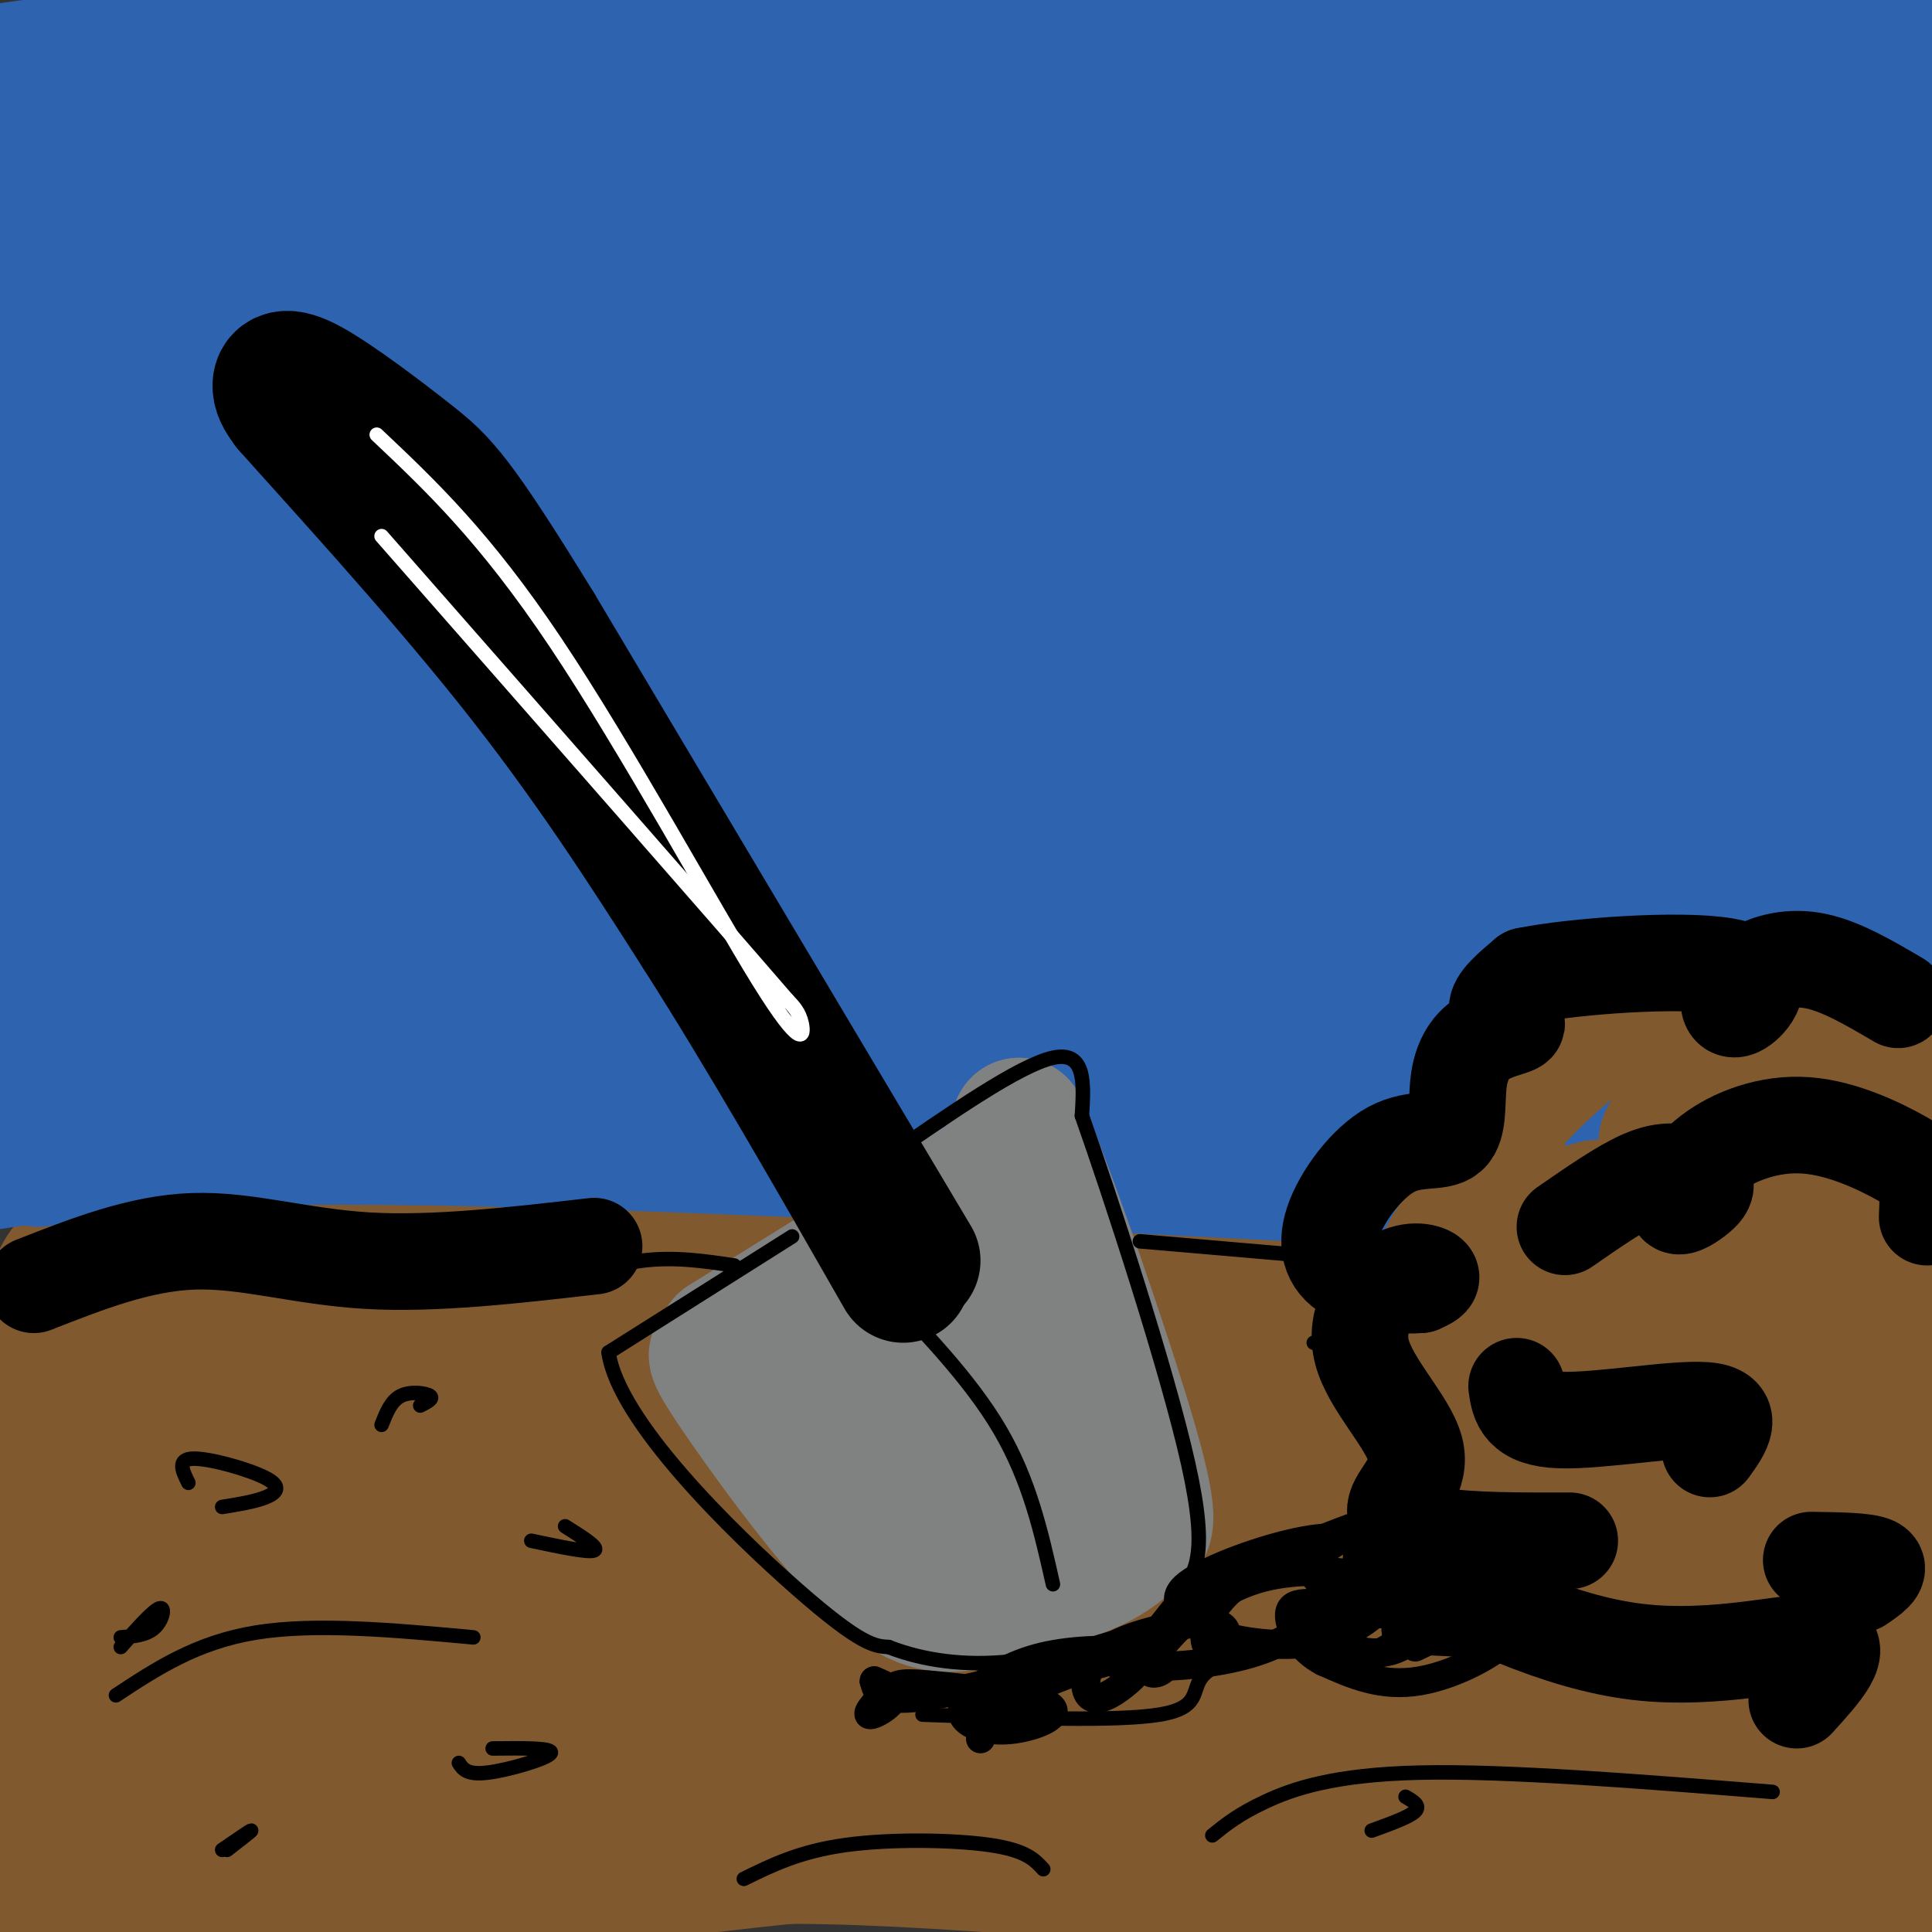 <svg viewBox='0 0 400 400' version='1.1' xmlns='http://www.w3.org/2000/svg' xmlns:xlink='http://www.w3.org/1999/xlink'><rect x="0" y="0" width="400" height="400" fill="#333333" stroke="none"/><g fill='none' stroke='rgb(129,89,47)' stroke-width='28' stroke-linecap='round' stroke-linejoin='round'><path d='M29,264c62.667,-1.378 125.333,-2.756 191,0c65.667,2.756 134.333,9.644 158,12c23.667,2.356 2.333,0.178 -19,-2'/><path d='M359,274c-37.351,-4.554 -121.230,-14.939 -184,-18c-62.770,-3.061 -104.433,1.200 -123,3c-18.567,1.800 -14.038,1.137 -20,3c-5.962,1.863 -22.414,6.251 -14,7c8.414,0.749 41.696,-2.140 87,-3c45.304,-0.860 102.631,0.311 143,3c40.369,2.689 63.779,6.896 81,10c17.221,3.104 28.252,5.105 48,11c19.748,5.895 48.214,15.684 50,17c1.786,1.316 -23.107,-5.842 -48,-13'/><path d='M379,294c-24.104,-4.474 -60.365,-9.159 -111,-10c-50.635,-0.841 -115.645,2.161 -170,7c-54.355,4.839 -98.055,11.515 -92,9c6.055,-2.515 61.864,-14.221 107,-21c45.136,-6.779 79.599,-8.630 104,-9c24.401,-0.370 38.740,0.740 57,3c18.260,2.260 40.440,5.669 55,9c14.560,3.331 21.501,6.583 43,14c21.499,7.417 57.556,18.998 30,19c-27.556,0.002 -118.727,-11.576 -164,-16c-45.273,-4.424 -44.650,-1.692 -64,3c-19.350,4.692 -58.675,11.346 -98,18'/><path d='M76,320c-25.762,7.008 -41.168,15.530 -49,20c-7.832,4.470 -8.089,4.890 -7,6c1.089,1.110 3.523,2.911 2,5c-1.523,2.089 -7.003,4.466 16,0c23.003,-4.466 74.489,-15.773 118,-22c43.511,-6.227 79.047,-7.372 103,-7c23.953,0.372 36.323,2.262 48,4c11.677,1.738 22.660,3.323 38,8c15.340,4.677 35.037,12.446 48,17c12.963,4.554 19.193,5.892 -12,2c-31.193,-3.892 -99.809,-13.016 -138,-17c-38.191,-3.984 -45.957,-2.830 -63,-1c-17.043,1.830 -43.362,4.336 -60,6c-16.638,1.664 -23.595,2.486 -48,10c-24.405,7.514 -66.259,21.718 -55,23c11.259,1.282 75.629,-10.359 140,-22'/><path d='M157,352c32.884,-4.049 45.094,-3.170 66,-3c20.906,0.170 50.507,-0.369 91,7c40.493,7.369 91.878,22.647 100,26c8.122,3.353 -27.017,-5.217 -54,-10c-26.983,-4.783 -45.808,-5.779 -69,-7c-23.192,-1.221 -50.752,-2.668 -79,-2c-28.248,0.668 -57.185,3.450 -106,13c-48.815,9.550 -117.507,25.869 -105,27c12.507,1.131 106.213,-12.926 165,-19c58.787,-6.074 82.653,-4.164 114,0c31.347,4.164 70.173,10.582 109,17'/><path d='M389,401c-21.471,-0.799 -129.648,-11.298 -185,-15c-55.352,-3.702 -57.881,-0.609 -73,3c-15.119,3.609 -42.830,7.732 -58,10c-15.170,2.268 -17.798,2.680 -21,0c-3.202,-2.680 -6.977,-8.452 -8,-13c-1.023,-4.548 0.708,-7.871 -3,-28c-3.708,-20.129 -12.854,-57.065 -22,-94'/><path d='M19,264c-5.868,-10.224 -9.539,11.216 -13,19c-3.461,7.784 -6.712,1.913 -8,26c-1.288,24.087 -0.613,78.131 -1,93c-0.387,14.869 -1.836,-9.437 1,-30c2.836,-20.563 9.956,-37.382 14,-54c4.044,-16.618 5.013,-33.034 5,-39c-0.013,-5.966 -1.006,-1.483 -2,3'/><path d='M15,282c0.555,0.904 2.943,1.665 -1,3c-3.943,1.335 -14.217,3.244 7,1c21.217,-2.244 73.924,-8.643 102,-13c28.076,-4.357 31.520,-6.673 88,-6c56.480,0.673 165.994,4.335 209,6c43.006,1.665 19.503,1.332 -4,1'/><path d='M416,274c-45.476,0.452 -157.166,1.082 -215,2c-57.834,0.918 -61.814,2.125 -80,5c-18.186,2.875 -50.580,7.419 -67,10c-16.420,2.581 -16.866,3.199 -24,8c-7.134,4.801 -20.957,13.786 -32,19c-11.043,5.214 -19.307,6.658 13,1c32.307,-5.658 105.184,-18.416 154,-25c48.816,-6.584 73.572,-6.994 106,-2c32.428,4.994 72.527,15.390 93,21c20.473,5.610 21.320,6.433 28,10c6.680,3.567 19.194,9.876 19,12c-0.194,2.124 -13.097,0.062 -26,-2'/><path d='M385,333c-20.926,-2.807 -60.239,-8.825 -93,-12c-32.761,-3.175 -58.968,-3.505 -95,-2c-36.032,1.505 -81.889,4.847 -122,12c-40.111,7.153 -74.475,18.119 -62,17c12.475,-1.119 71.789,-14.321 118,-22c46.211,-7.679 79.319,-9.834 100,-11c20.681,-1.166 28.935,-1.344 47,1c18.065,2.344 45.941,7.208 65,11c19.059,3.792 29.303,6.512 21,7c-8.303,0.488 -35.151,-1.256 -62,-3'/><path d='M43,236c2.685,-1.929 5.370,-3.858 27,-7c21.630,-3.142 62.205,-7.497 104,-9c41.795,-1.503 84.811,-0.156 131,4c46.189,4.156 95.551,11.119 71,11c-24.551,-0.119 -123.015,-7.320 -179,-10c-55.985,-2.680 -69.493,-0.840 -83,1'/></g>
<g fill='none' stroke='rgb(45,99,175)' stroke-width='28' stroke-linecap='round' stroke-linejoin='round'><path d='M8,240c1.966,-1.411 3.933,-2.822 16,-4c12.067,-1.178 34.235,-2.124 69,-3c34.765,-0.876 82.129,-1.683 122,-1c39.871,0.683 72.250,2.857 113,7c40.750,4.143 89.871,10.255 45,9c-44.871,-1.255 -183.735,-9.876 -264,-12c-80.265,-2.124 -101.933,2.250 -110,4c-8.067,1.750 -2.534,0.875 3,0'/><path d='M2,240c38.279,-5.364 132.475,-18.775 187,-25c54.525,-6.225 69.379,-5.263 103,-1c33.621,4.263 86.008,11.829 77,10c-9.008,-1.829 -79.412,-13.051 -114,-18c-34.588,-4.949 -33.362,-3.623 -56,-5c-22.638,-1.377 -69.141,-5.456 -108,-7c-38.859,-1.544 -70.073,-0.554 -88,2c-17.927,2.554 -22.566,6.673 -6,5c16.566,-1.673 54.337,-9.139 87,-14c32.663,-4.861 60.217,-7.116 96,-7c35.783,0.116 79.795,2.605 108,5c28.205,2.395 40.602,4.698 53,7'/><path d='M341,192c32.047,6.022 85.666,17.578 49,11c-36.666,-6.578 -163.615,-31.288 -240,-42c-76.385,-10.712 -102.205,-7.424 -118,-6c-15.795,1.424 -21.564,0.984 -35,3c-13.436,2.016 -34.539,6.488 0,5c34.539,-1.488 124.718,-8.935 168,-12c43.282,-3.065 39.665,-1.749 64,0c24.335,1.749 76.620,3.930 113,8c36.380,4.070 56.854,10.029 22,5c-34.854,-5.029 -125.038,-21.046 -187,-29c-61.962,-7.954 -95.704,-7.844 -121,-7c-25.296,0.844 -42.148,2.422 -59,4'/><path d='M-3,132c19.918,-1.074 99.213,-5.758 148,-8c48.787,-2.242 67.064,-2.042 100,1c32.936,3.042 80.529,8.925 115,16c34.471,7.075 55.818,15.340 27,11c-28.818,-4.340 -107.802,-21.285 -149,-30c-41.198,-8.715 -44.610,-9.198 -78,-11c-33.390,-1.802 -96.757,-4.921 -126,-6c-29.243,-1.079 -24.360,-0.116 -37,2c-12.640,2.116 -42.801,5.385 0,4c42.801,-1.385 158.565,-7.423 213,-10c54.435,-2.577 47.540,-1.694 73,2c25.460,3.694 83.274,10.198 94,11c10.726,0.802 -25.637,-4.099 -62,-9'/><path d='M315,105c-48.151,-6.350 -137.527,-17.724 -199,-22c-61.473,-4.276 -95.043,-1.454 -119,1c-23.957,2.454 -38.301,4.538 0,3c38.301,-1.538 129.248,-6.699 186,-9c56.752,-2.301 79.310,-1.741 120,2c40.690,3.741 99.510,10.663 67,7c-32.510,-3.663 -156.352,-17.913 -211,-25c-54.648,-7.087 -40.101,-7.013 -71,-5c-30.899,2.013 -107.242,5.965 -91,5c16.242,-0.965 125.069,-6.847 182,-9c56.931,-2.153 61.965,-0.576 67,1'/><path d='M246,54c47.313,4.734 132.096,16.069 122,14c-10.096,-2.069 -115.070,-17.543 -165,-25c-49.930,-7.457 -44.817,-6.897 -74,-7c-29.183,-0.103 -92.662,-0.869 -117,-1c-24.338,-0.131 -9.534,0.374 -15,2c-5.466,1.626 -31.200,4.375 0,3c31.200,-1.375 119.336,-6.874 183,-9c63.664,-2.126 102.858,-0.879 135,1c32.142,1.879 57.234,4.390 17,2c-40.234,-2.390 -145.794,-9.682 -195,-13c-49.206,-3.318 -42.059,-2.662 -56,-1c-13.941,1.662 -48.971,4.331 -84,7'/><path d='M-3,27c-17.889,2.119 -20.612,3.916 11,2c31.612,-1.916 97.558,-7.545 136,-11c38.442,-3.455 49.381,-4.737 93,-3c43.619,1.737 119.917,6.494 96,4c-23.917,-2.494 -148.050,-12.238 -211,-15c-62.950,-2.762 -64.717,1.457 -90,6c-25.283,4.543 -74.081,9.411 -33,7c41.081,-2.411 172.042,-12.100 230,-16c57.958,-3.900 42.912,-2.012 49,0c6.088,2.012 33.311,4.146 43,5c9.689,0.854 1.845,0.427 -6,0'/><path d='M315,6c-20.154,-0.951 -67.538,-3.329 -53,-4c14.538,-0.671 91.000,0.367 123,4c32.000,3.633 19.538,9.863 17,3c-2.538,-6.863 4.846,-26.818 3,4c-1.846,30.818 -12.923,112.409 -24,194'/><path d='M381,207c-4.588,38.819 -4.057,38.866 -1,4c3.057,-34.866 8.642,-104.645 10,-139c1.358,-34.355 -1.510,-33.284 -4,-43c-2.490,-9.716 -4.601,-30.218 -7,-23c-2.399,7.218 -5.086,42.155 -4,79c1.086,36.845 5.946,75.597 7,97c1.054,21.403 -1.697,25.459 -5,28c-3.303,2.541 -7.159,3.569 -9,5c-1.841,1.431 -1.669,3.266 -15,1c-13.331,-2.266 -40.166,-8.633 -67,-15'/><path d='M286,201c-40.720,-8.432 -109.019,-22.013 -147,-29c-37.981,-6.987 -45.644,-7.381 -64,-4c-18.356,3.381 -47.406,10.537 -55,12c-7.594,1.463 6.267,-2.768 57,-5c50.733,-2.232 138.338,-2.464 184,-1c45.662,1.464 49.379,4.623 77,11c27.621,6.377 79.144,15.971 45,15c-34.144,-0.971 -153.954,-12.509 -218,-16c-64.046,-3.491 -72.327,1.065 -92,6c-19.673,4.935 -50.737,10.251 -65,14c-14.263,3.749 -11.725,5.932 -11,9c0.725,3.068 -0.364,7.019 0,9c0.364,1.981 2.182,1.990 4,2'/><path d='M1,224c27.595,-2.639 94.584,-10.238 135,-14c40.416,-3.762 54.259,-3.687 70,-2c15.741,1.687 33.379,4.986 47,7c13.621,2.014 23.224,2.742 -23,4c-46.224,1.258 -148.274,3.045 -202,7c-53.726,3.955 -59.128,10.079 -29,6c30.128,-4.079 95.787,-18.361 137,-26c41.213,-7.639 57.980,-8.633 91,-8c33.020,0.633 82.291,2.895 114,7c31.709,4.105 45.854,10.052 60,16'/><path d='M401,221c7.445,6.417 -3.941,14.460 -7,1c-3.059,-13.460 2.211,-48.422 4,-66c1.789,-17.578 0.097,-17.771 -5,-41c-5.097,-23.229 -13.599,-69.494 -24,-86c-10.401,-16.506 -22.700,-3.253 -35,10'/><path d='M334,39c-13.846,2.726 -30.962,4.542 -67,6c-36.038,1.458 -91.000,2.558 -91,-1c-0.000,-3.558 54.962,-11.776 123,-12c68.038,-0.224 149.154,7.545 133,4c-16.154,-3.545 -129.577,-18.403 -177,-24c-47.423,-5.597 -28.845,-1.934 -28,1c0.845,2.934 -16.041,5.137 -20,8c-3.959,2.863 5.011,6.386 3,7c-2.011,0.614 -15.003,-1.682 15,7c30.003,8.682 103.002,28.341 176,48'/><path d='M401,83c32.338,9.007 25.184,7.524 -16,1c-41.184,-6.524 -116.399,-18.088 -152,-23c-35.601,-4.912 -31.590,-3.170 -34,-2c-2.410,1.170 -11.243,1.768 -16,3c-4.757,1.232 -5.440,3.098 -3,6c2.440,2.902 8.002,6.838 7,8c-1.002,1.162 -8.568,-0.452 19,10c27.568,10.452 90.269,32.969 121,45c30.731,12.031 29.492,13.576 32,16c2.508,2.424 8.763,5.728 8,8c-0.763,2.272 -8.546,3.513 -3,5c5.546,1.487 24.419,3.221 -13,3c-37.419,-0.221 -131.129,-2.398 -177,-3c-45.871,-0.602 -43.902,0.372 -54,2c-10.098,1.628 -32.263,3.911 -48,7c-15.737,3.089 -25.044,6.986 -32,10c-6.956,3.014 -11.559,5.147 -17,10c-5.441,4.853 -11.721,12.427 -18,20'/><path d='M5,209c-4.621,0.773 -7.174,-7.294 -8,-24c-0.826,-16.706 0.075,-42.053 0,-42c-0.075,0.053 -1.128,25.504 2,38c3.128,12.496 10.435,12.036 7,19c-3.435,6.964 -17.611,21.351 8,6c25.611,-15.351 91.011,-60.441 128,-84c36.989,-23.559 45.568,-25.588 60,-31c14.432,-5.412 34.716,-14.206 55,-23'/><path d='M257,68c22.411,-9.493 50.940,-21.726 66,-27c15.060,-5.274 16.651,-3.590 18,-2c1.349,1.590 2.454,3.086 4,11c1.546,7.914 3.532,22.246 4,50c0.468,27.754 -0.580,68.930 0,59c0.580,-9.930 2.790,-70.965 5,-132'/><path d='M354,27c-0.333,-0.167 -3.667,65.417 -7,131'/></g>
<g fill='none' stroke='rgb(128,130,130)' stroke-width='28' stroke-linecap='round' stroke-linejoin='round'><path d='M150,278c20.289,-12.600 40.578,-25.200 50,-31c9.422,-5.800 7.978,-4.800 8,-6c0.022,-1.200 1.511,-4.600 3,-8'/><path d='M211,233c5.533,12.622 17.867,48.178 23,66c5.133,17.822 3.067,17.911 1,18'/><path d='M235,317c-3.625,5.337 -13.188,9.678 -21,10c-7.812,0.322 -13.872,-3.375 -18,-5c-4.128,-1.625 -6.322,-1.179 -13,-7c-6.678,-5.821 -17.839,-17.911 -29,-30'/><path d='M154,285c-6.384,-6.217 -7.845,-6.759 -2,2c5.845,8.759 18.997,26.820 28,36c9.003,9.180 13.858,9.480 19,9c5.142,-0.480 10.571,-1.740 16,-3'/><path d='M215,329c3.922,-1.768 5.728,-4.688 7,-6c1.272,-1.312 2.009,-1.014 2,-9c-0.009,-7.986 -0.765,-24.254 -2,-33c-1.235,-8.746 -2.948,-9.970 -6,-15c-3.052,-5.030 -7.443,-13.866 -9,-6c-1.557,7.866 -0.278,32.433 1,57'/><path d='M208,317c-7.333,-4.250 -26.167,-43.375 -31,-51c-4.833,-7.625 4.333,16.250 8,25c3.667,8.750 1.833,2.375 0,-4'/></g>
<g fill='none' stroke='rgb(0,0,0)' stroke-width='28' stroke-linecap='round' stroke-linejoin='round'><path d='M189,261c0.000,0.000 -78.000,-131.000 -78,-131'/><path d='M111,130c-16.785,-27.297 -19.746,-30.038 -26,-35c-6.254,-4.962 -15.799,-12.144 -21,-15c-5.201,-2.856 -6.057,-1.388 -6,0c0.057,1.388 1.029,2.694 2,4'/><path d='M60,84c8.800,9.911 29.800,32.689 46,53c16.200,20.311 27.600,38.156 39,56'/><path d='M145,193c13.500,21.167 27.750,46.083 42,71'/></g>
<g fill='none' stroke='rgb(0,0,0)' stroke-width='3' stroke-linecap='round' stroke-linejoin='round'><path d='M181,265c9.917,10.250 19.833,20.500 26,31c6.167,10.500 8.583,21.250 11,32'/><path d='M164,256c0.000,0.000 -38.000,24.000 -38,24'/><path d='M126,280c1.911,14.089 25.689,37.311 39,49c13.311,11.689 16.156,11.844 19,12'/><path d='M184,341c7.267,2.844 15.933,3.956 25,3c9.067,-0.956 18.533,-3.978 28,-7'/><path d='M183,240c14.083,-9.750 28.167,-19.500 35,-21c6.833,-1.500 6.417,5.250 6,12'/><path d='M224,231c5.893,16.702 17.625,52.458 22,72c4.375,19.542 1.393,22.869 -2,27c-3.393,4.131 -7.196,9.065 -11,14'/><path d='M233,344c-2.167,2.333 -2.083,1.167 -2,0'/></g>
<g fill='none' stroke='rgb(0,0,0)' stroke-width='6' stroke-linecap='round' stroke-linejoin='round'><path d='M203,360c0.591,-2.702 1.182,-5.404 8,-9c6.818,-3.596 19.862,-8.087 24,-8c4.138,0.087 -0.629,4.753 -4,7c-3.371,2.247 -5.347,2.077 -6,0c-0.653,-2.077 0.016,-6.059 5,-9c4.984,-2.941 14.281,-4.840 19,-5c4.719,-0.160 4.859,1.420 5,3'/><path d='M254,339c-0.091,1.459 -2.820,3.605 -4,2c-1.180,-1.605 -0.812,-6.963 5,-12c5.812,-5.037 17.068,-9.754 23,-12c5.932,-2.246 6.542,-2.019 10,0c3.458,2.019 9.766,5.832 13,9c3.234,3.168 3.396,5.691 1,8c-2.396,2.309 -7.350,4.402 -10,5c-2.650,0.598 -2.997,-0.301 -3,-2c-0.003,-1.699 0.339,-4.198 3,-6c2.661,-1.802 7.641,-2.906 13,-2c5.359,0.906 11.097,3.821 9,8c-2.097,4.179 -12.028,9.623 -20,11c-7.972,1.377 -13.986,-1.311 -20,-4'/><path d='M274,344c-4.779,-2.473 -6.728,-6.657 -7,-9c-0.272,-2.343 1.133,-2.846 3,-3c1.867,-0.154 4.198,0.039 3,2c-1.198,1.961 -5.924,5.689 -13,8c-7.076,2.311 -16.501,3.205 -23,3c-6.499,-0.205 -10.072,-1.509 -8,-3c2.072,-1.491 9.789,-3.171 3,-1c-6.789,2.171 -28.082,8.192 -39,10c-10.918,1.808 -11.459,-0.596 -12,-3'/><path d='M181,348c-0.597,-0.101 3.910,1.145 4,3c0.090,1.855 -4.235,4.317 -5,4c-0.765,-0.317 2.032,-3.412 4,-5c1.968,-1.588 3.107,-1.667 10,-1c6.893,0.667 19.538,2.081 23,4c3.462,1.919 -2.261,4.344 -7,5c-4.739,0.656 -8.494,-0.457 -10,-2c-1.506,-1.543 -0.765,-3.517 2,-6c2.765,-2.483 7.552,-5.476 14,-7c6.448,-1.524 14.557,-1.578 19,-1c4.443,0.578 5.222,1.789 6,3'/><path d='M241,345c0.140,1.005 -2.512,2.016 -3,1c-0.488,-1.016 1.186,-4.060 5,-8c3.814,-3.940 9.767,-8.776 17,-11c7.233,-2.224 15.748,-1.834 20,-1c4.252,0.834 4.243,2.114 6,4c1.757,1.886 5.279,4.379 5,7c-0.279,2.621 -4.359,5.371 -8,6c-3.641,0.629 -6.844,-0.864 -7,-4c-0.156,-3.136 2.734,-7.915 5,-11c2.266,-3.085 3.906,-4.476 7,-4c3.094,0.476 7.641,2.821 9,5c1.359,2.179 -0.469,4.194 -3,5c-2.531,0.806 -5.766,0.403 -9,0'/><path d='M285,334c-4.527,-1.459 -11.344,-5.107 -13,-8c-1.656,-2.893 1.847,-5.032 5,-7c3.153,-1.968 5.954,-3.763 9,-3c3.046,0.763 6.337,4.086 5,9c-1.337,4.914 -7.301,11.420 -15,14c-7.699,2.580 -17.132,1.236 -22,0c-4.868,-1.236 -5.172,-2.363 -7,-4c-1.828,-1.637 -5.178,-3.782 -1,-7c4.178,-3.218 15.886,-7.508 24,-9c8.114,-1.492 12.633,-0.184 17,2c4.367,2.184 8.583,5.245 11,7c2.417,1.755 3.035,2.203 1,5c-2.035,2.797 -6.724,7.942 -12,9c-5.276,1.058 -11.138,-1.971 -17,-5'/><path d='M270,337c-0.404,-3.355 7.087,-9.242 11,-12c3.913,-2.758 4.247,-2.385 9,-3c4.753,-0.615 13.923,-2.216 19,-2c5.077,0.216 6.059,2.251 7,4c0.941,1.749 1.840,3.214 -2,6c-3.840,2.786 -12.420,6.893 -21,11'/></g>
<g fill='none' stroke='rgb(129,89,47)' stroke-width='20' stroke-linecap='round' stroke-linejoin='round'><path d='M317,283c-2.193,-0.123 -4.385,-0.246 -9,-3c-4.615,-2.754 -11.651,-8.137 -13,-14c-1.349,-5.863 2.990,-12.204 8,-16c5.010,-3.796 10.691,-5.047 16,-4c5.309,1.047 10.246,4.393 11,7c0.754,2.607 -2.676,4.475 -6,5c-3.324,0.525 -6.542,-0.294 -10,-4c-3.458,-3.706 -7.154,-10.299 -8,-15c-0.846,-4.701 1.160,-7.508 2,-10c0.840,-2.492 0.514,-4.668 5,-8c4.486,-3.332 13.785,-7.820 19,-10c5.215,-2.180 6.347,-2.051 10,-1c3.653,1.051 9.826,3.026 16,5'/><path d='M358,215c3.667,3.153 4.835,8.535 4,11c-0.835,2.465 -3.672,2.013 -6,1c-2.328,-1.013 -4.145,-2.587 -5,-5c-0.855,-2.413 -0.747,-5.667 4,-9c4.747,-3.333 14.133,-6.747 21,-8c6.867,-1.253 11.214,-0.347 16,3c4.786,3.347 10.009,9.133 12,15c1.991,5.867 0.749,11.814 -2,17c-2.749,5.186 -7.004,9.609 -12,12c-4.996,2.391 -10.732,2.749 -15,1c-4.268,-1.749 -7.069,-5.605 -9,-8c-1.931,-2.395 -2.992,-3.330 0,-5c2.992,-1.670 10.036,-4.075 16,-3c5.964,1.075 10.846,5.628 14,8c3.154,2.372 4.580,2.562 4,7c-0.580,4.438 -3.166,13.125 -6,18c-2.834,4.875 -5.917,5.937 -9,7'/><path d='M385,277c-8.703,2.477 -25.959,5.170 -34,6c-8.041,0.830 -6.865,-0.203 -9,-3c-2.135,-2.797 -7.579,-7.358 -9,-12c-1.421,-4.642 1.182,-9.367 6,-13c4.818,-3.633 11.853,-6.176 17,-7c5.147,-0.824 8.408,0.069 11,3c2.592,2.931 4.515,7.899 5,11c0.485,3.101 -0.467,4.335 -5,6c-4.533,1.665 -12.647,3.760 -21,3c-8.353,-0.760 -16.946,-4.376 -23,-10c-6.054,-5.624 -9.571,-13.256 -11,-18c-1.429,-4.744 -0.771,-6.600 2,-10c2.771,-3.400 7.654,-8.346 12,-12c4.346,-3.654 8.156,-6.018 19,-5c10.844,1.018 28.721,5.417 36,8c7.279,2.583 3.960,3.349 3,5c-0.960,1.651 0.440,4.186 -2,7c-2.440,2.814 -8.720,5.907 -15,9'/><path d='M367,245c-7.358,1.007 -18.253,-0.975 -23,-4c-4.747,-3.025 -3.345,-7.092 0,-10c3.345,-2.908 8.633,-4.657 13,-5c4.367,-0.343 7.812,0.721 11,3c3.188,2.279 6.118,5.775 8,8c1.882,2.225 2.714,3.180 1,6c-1.714,2.820 -5.975,7.505 -9,10c-3.025,2.495 -4.814,2.800 -10,4c-5.186,1.200 -13.770,3.295 -20,2c-6.230,-1.295 -10.106,-5.980 -11,-9c-0.894,-3.020 1.193,-4.377 6,-4c4.807,0.377 12.333,2.486 16,4c3.667,1.514 3.476,2.433 3,4c-0.476,1.567 -1.238,3.784 -2,6'/></g>
<g fill='none' stroke='rgb(0,0,0)' stroke-width='20' stroke-linecap='round' stroke-linejoin='round'><path d='M325,319c-10.173,0.023 -20.347,0.047 -27,-1c-6.653,-1.047 -9.787,-3.164 -9,-6c0.787,-2.836 5.495,-6.390 4,-12c-1.495,-5.610 -9.195,-13.277 -11,-20c-1.805,-6.723 2.283,-12.502 6,-15c3.717,-2.498 7.062,-1.714 8,-1c0.938,0.714 -0.531,1.357 -2,2'/><path d='M294,266c-3.093,0.283 -9.826,-0.010 -14,-2c-4.174,-1.990 -5.787,-5.678 -4,-11c1.787,-5.322 6.976,-12.280 12,-15c5.024,-2.720 9.884,-1.204 12,-3c2.116,-1.796 1.490,-6.904 2,-11c0.510,-4.096 2.157,-7.180 5,-9c2.843,-1.820 6.881,-2.375 7,-3c0.119,-0.625 -3.680,-1.322 -4,-3c-0.320,-1.678 2.840,-4.339 6,-7'/><path d='M316,202c9.912,-2.016 31.693,-3.555 41,-2c9.307,1.555 6.140,6.204 4,8c-2.140,1.796 -3.254,0.739 -3,-1c0.254,-1.739 1.876,-4.161 5,-6c3.124,-1.839 7.750,-3.097 13,-2c5.250,1.097 11.125,4.548 17,8'/><path d='M324,254c5.870,-4.070 11.741,-8.140 16,-10c4.259,-1.860 6.908,-1.509 9,-1c2.092,0.509 3.629,1.177 4,2c0.371,0.823 -0.423,1.802 -2,3c-1.577,1.198 -3.935,2.614 -4,1c-0.065,-1.614 2.165,-6.258 7,-10c4.835,-3.742 12.275,-6.580 20,-6c7.725,0.580 15.734,4.579 20,7c4.266,2.421 4.790,3.263 5,5c0.210,1.737 0.105,4.368 0,7'/><path d='M314,287c0.489,3.356 0.978,6.711 9,7c8.022,0.289 23.578,-2.489 30,-2c6.422,0.489 3.711,4.244 1,8'/><path d='M375,323c5.667,0.083 11.333,0.167 13,1c1.667,0.833 -0.667,2.417 -3,4'/><path d='M288,323c17.200,8.511 34.400,17.022 51,19c16.600,1.978 32.600,-2.578 38,-2c5.400,0.578 0.200,6.289 -5,12'/><path d='M7,266c10.978,-4.311 21.956,-8.622 33,-9c11.044,-0.378 22.156,3.178 36,4c13.844,0.822 30.422,-1.089 47,-3'/></g>
<g fill='none' stroke='rgb(0,0,0)' stroke-width='3' stroke-linecap='round' stroke-linejoin='round'><path d='M112,267c7.167,-2.583 14.333,-5.167 21,-6c6.667,-0.833 12.833,0.083 19,1'/><path d='M236,257c0.000,0.000 58.000,5.000 58,5'/><path d='M191,355c20.077,0.720 40.155,1.440 49,0c8.845,-1.440 6.458,-5.042 9,-8c2.542,-2.958 10.012,-5.274 21,-6c10.988,-0.726 25.494,0.137 40,1'/><path d='M24,351c8.333,-5.500 16.667,-11.000 29,-13c12.333,-2.000 28.667,-0.500 45,1'/><path d='M102,362c6.378,-0.067 12.756,-0.133 12,1c-0.756,1.133 -8.644,3.467 -13,4c-4.356,0.533 -5.178,-0.733 -6,-2'/><path d='M46,383c2.917,-2.000 5.833,-4.000 6,-4c0.167,0.000 -2.417,2.000 -5,4'/><path d='M154,389c5.778,-2.844 11.556,-5.689 21,-7c9.444,-1.311 22.556,-1.089 30,0c7.444,1.089 9.222,3.044 11,5'/><path d='M251,380c2.711,-2.200 5.422,-4.400 11,-7c5.578,-2.600 14.022,-5.600 32,-6c17.978,-0.400 45.489,1.800 73,4'/><path d='M291,372c1.583,0.917 3.167,1.833 2,3c-1.167,1.167 -5.083,2.583 -9,4'/><path d='M117,316c3.583,2.250 7.167,4.500 6,5c-1.167,0.500 -7.083,-0.750 -13,-2'/><path d='M39,307c-1.220,-2.458 -2.440,-4.917 1,-5c3.440,-0.083 11.542,2.208 15,4c3.458,1.792 2.274,3.083 0,4c-2.274,0.917 -5.637,1.458 -9,2'/><path d='M25,341c3.333,-3.778 6.667,-7.556 8,-8c1.333,-0.444 0.667,2.444 -1,4c-1.667,1.556 -4.333,1.778 -7,2'/><path d='M79,295c0.978,-2.489 1.956,-4.978 4,-6c2.044,-1.022 5.156,-0.578 6,0c0.844,0.578 -0.578,1.289 -2,2'/><path d='M275,278c0.733,-1.333 1.467,-2.667 3,-2c1.533,0.667 3.867,3.333 3,4c-0.867,0.667 -4.933,-0.667 -9,-2'/></g>
<g fill='none' stroke='rgb(255,255,255)' stroke-width='3' stroke-linecap='round' stroke-linejoin='round'><path d='M78,90c11.173,10.554 22.345,21.107 37,43c14.655,21.893 32.792,55.125 42,70c9.208,14.875 9.488,11.393 9,9c-0.488,-2.393 -1.744,-3.696 -3,-5'/><path d='M163,207c-14.500,-16.833 -49.250,-56.417 -84,-96'/></g>
</svg>